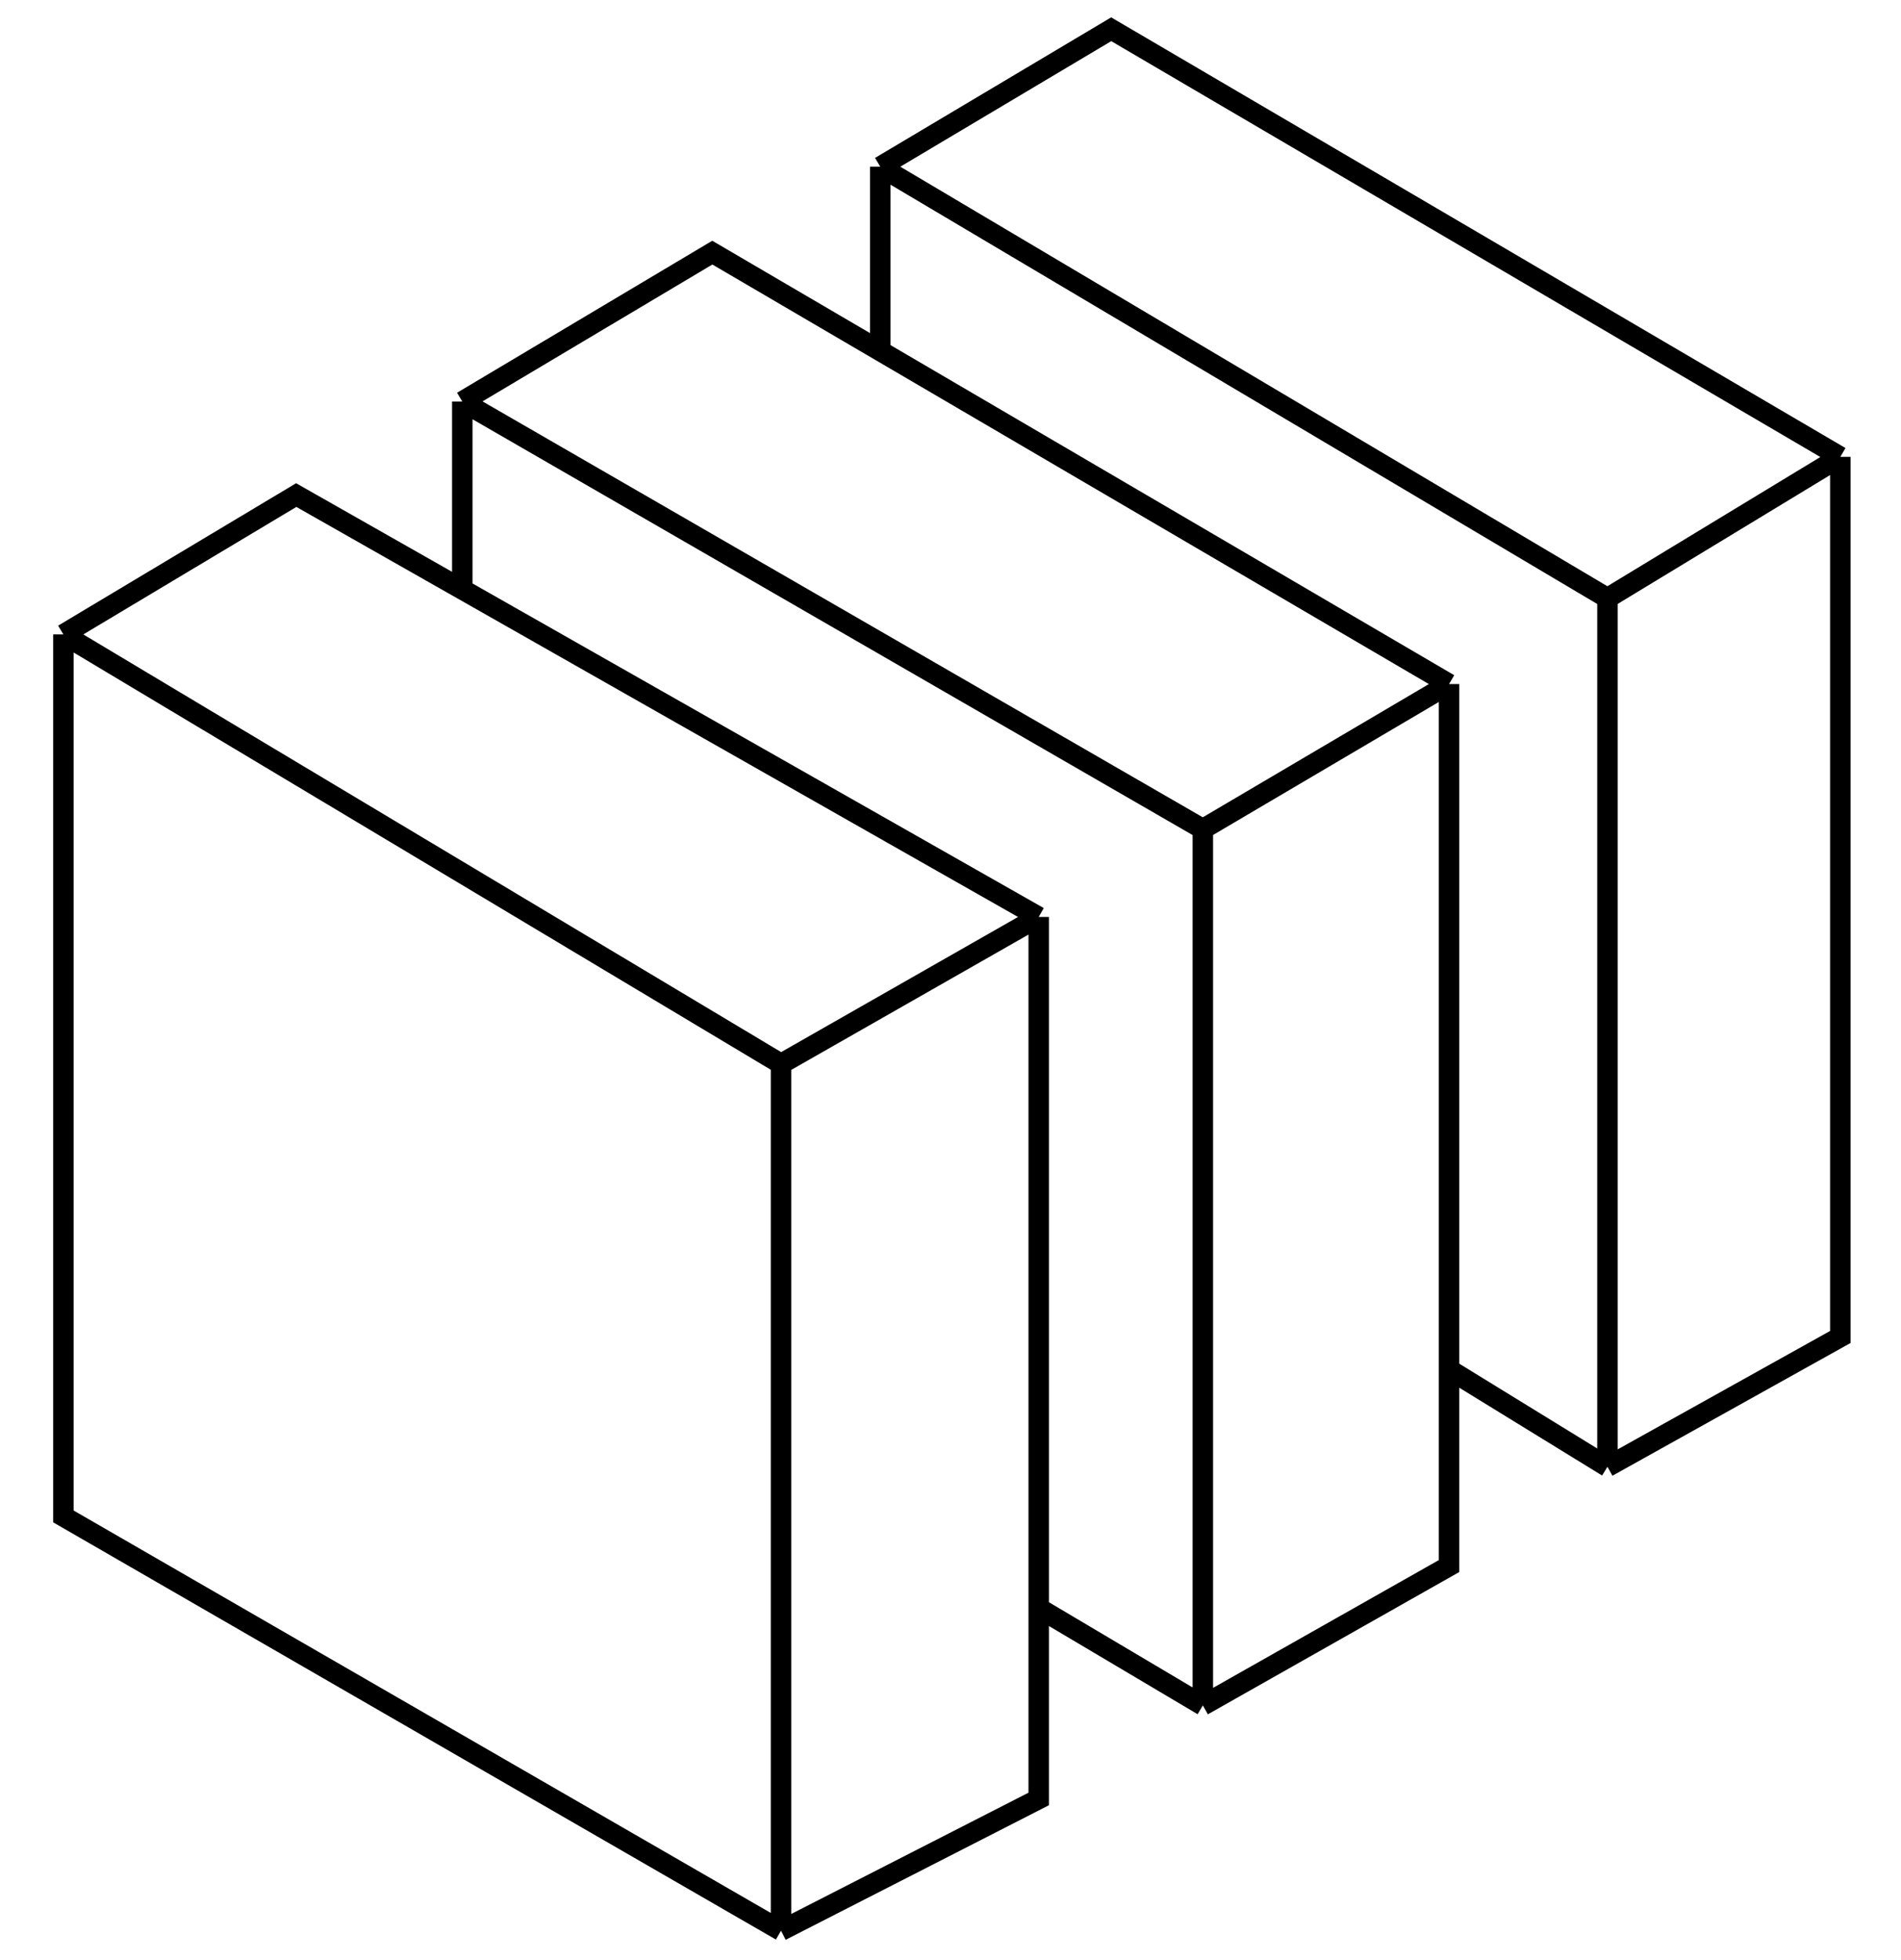 <svg width="65" height="67" viewBox="0 0 65 67" fill="none" xmlns="http://www.w3.org/2000/svg">
<path d="M26.705 36.371L35.516 31.346M26.705 36.371V66M26.705 36.371L2.167 21.688M35.516 31.346L15.807 20.149M35.516 31.346V54.971M41.128 28.344L49.547 23.384M41.128 28.344V58.299M41.128 28.344L15.807 13.726M49.547 23.384L30.099 11.998M49.547 23.384V46.813M54.963 20.448L62.925 15.618M54.963 20.448V50.142M54.963 20.448L30.099 5.699M62.925 15.618V45.704L54.963 50.142M62.925 15.618L37.995 1L30.099 5.699M26.705 66L35.516 61.497V54.971M26.705 66L2.167 51.838V21.688M41.128 58.299L49.547 53.535V46.813M41.128 58.299L35.516 54.971M54.963 50.142L49.547 46.813M2.167 21.688L10.129 16.924L15.807 20.149M15.807 13.726L24.356 8.636L30.099 11.998M15.807 13.726V20.149M30.099 5.699V11.998" stroke="black" stroke-width="0.7"/>
</svg>
